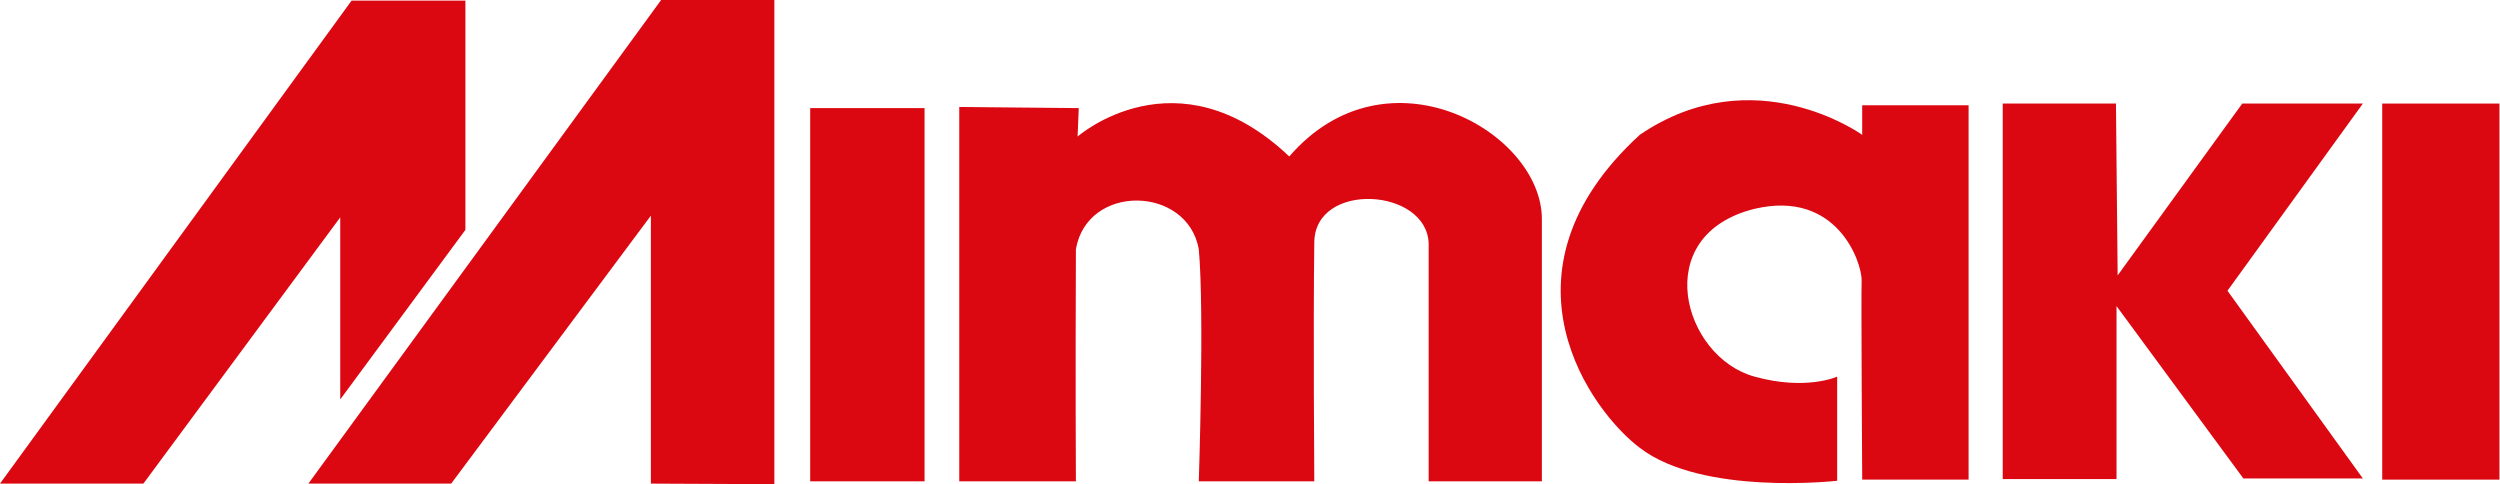 <?xml version="1.0" encoding="UTF-8"?> <!-- Generator: Adobe Illustrator 24.1.2, SVG Export Plug-In . SVG Version: 6.00 Build 0) --> <svg xmlns="http://www.w3.org/2000/svg" xmlns:xlink="http://www.w3.org/1999/xlink" id="Слой_1" x="0px" y="0px" viewBox="0 0 439.4 85.1" style="enable-background:new 0 0 439.4 85.1;" xml:space="preserve"> <style type="text/css"> .st0{fill:#DB0812;} </style> <g> <polygon class="st0" points="136.1,85.1 136.1,0 116.2,0 54.2,85 79.3,85 114.4,37.9 114.4,85 "></polygon> <polygon class="st0" points="81.8,40.4 81.8,0.1 61.8,0.1 0,85 25.2,85 59.8,38.2 59.8,70.2 "></polygon> <rect x="142.4" y="19" class="st0" width="20.1" height="65.6"></rect> <path class="st0" d="M189.6,19l-21-0.2v65.8h20.5c0,0-0.1-17.8,0-40.8c2-11.6,19.6-11.2,21.6,0c1,10.9,0,40.8,0,40.8H231 c0,0-0.2-27.2,0-42c0.1-10.8,19.8-9.6,20.1,0.2c0,6.3,0,41.8,0,41.8H271c0,0,0-16.7,0-46.1c0-15.3-27.2-30.9-44.4-11 c-19.8-18.8-37.2-3.5-37.2-3.5L189.6,19z"></path> <rect x="418.7" y="18.2" class="st0" width="20.6" height="66.1"></rect> <polygon class="st0" points="371.9,18.2 352,18.2 352,84.2 372,84.2 372,53.8 394.3,84.1 415.3,84.1 391.5,51.1 415.3,18.2 394.1,18.2 372.2,48.4 "></polygon> <path class="st0" d="M327.3,84.3H346V18.5h-18.7v5.2c0,0-19-13.7-39.1,0c-26.6,24.4-8.3,48.8,0,55c11,8.5,34.7,5.8,34.7,5.8V66.2 c0,0-5.5,2.5-14.5,0c-12.6-3.4-18.7-24.9,0-29.5c14.5-3.4,18.8,9.4,18.8,12.5C327.1,52.4,327.3,84.3,327.3,84.3z"></path> </g> </svg> 